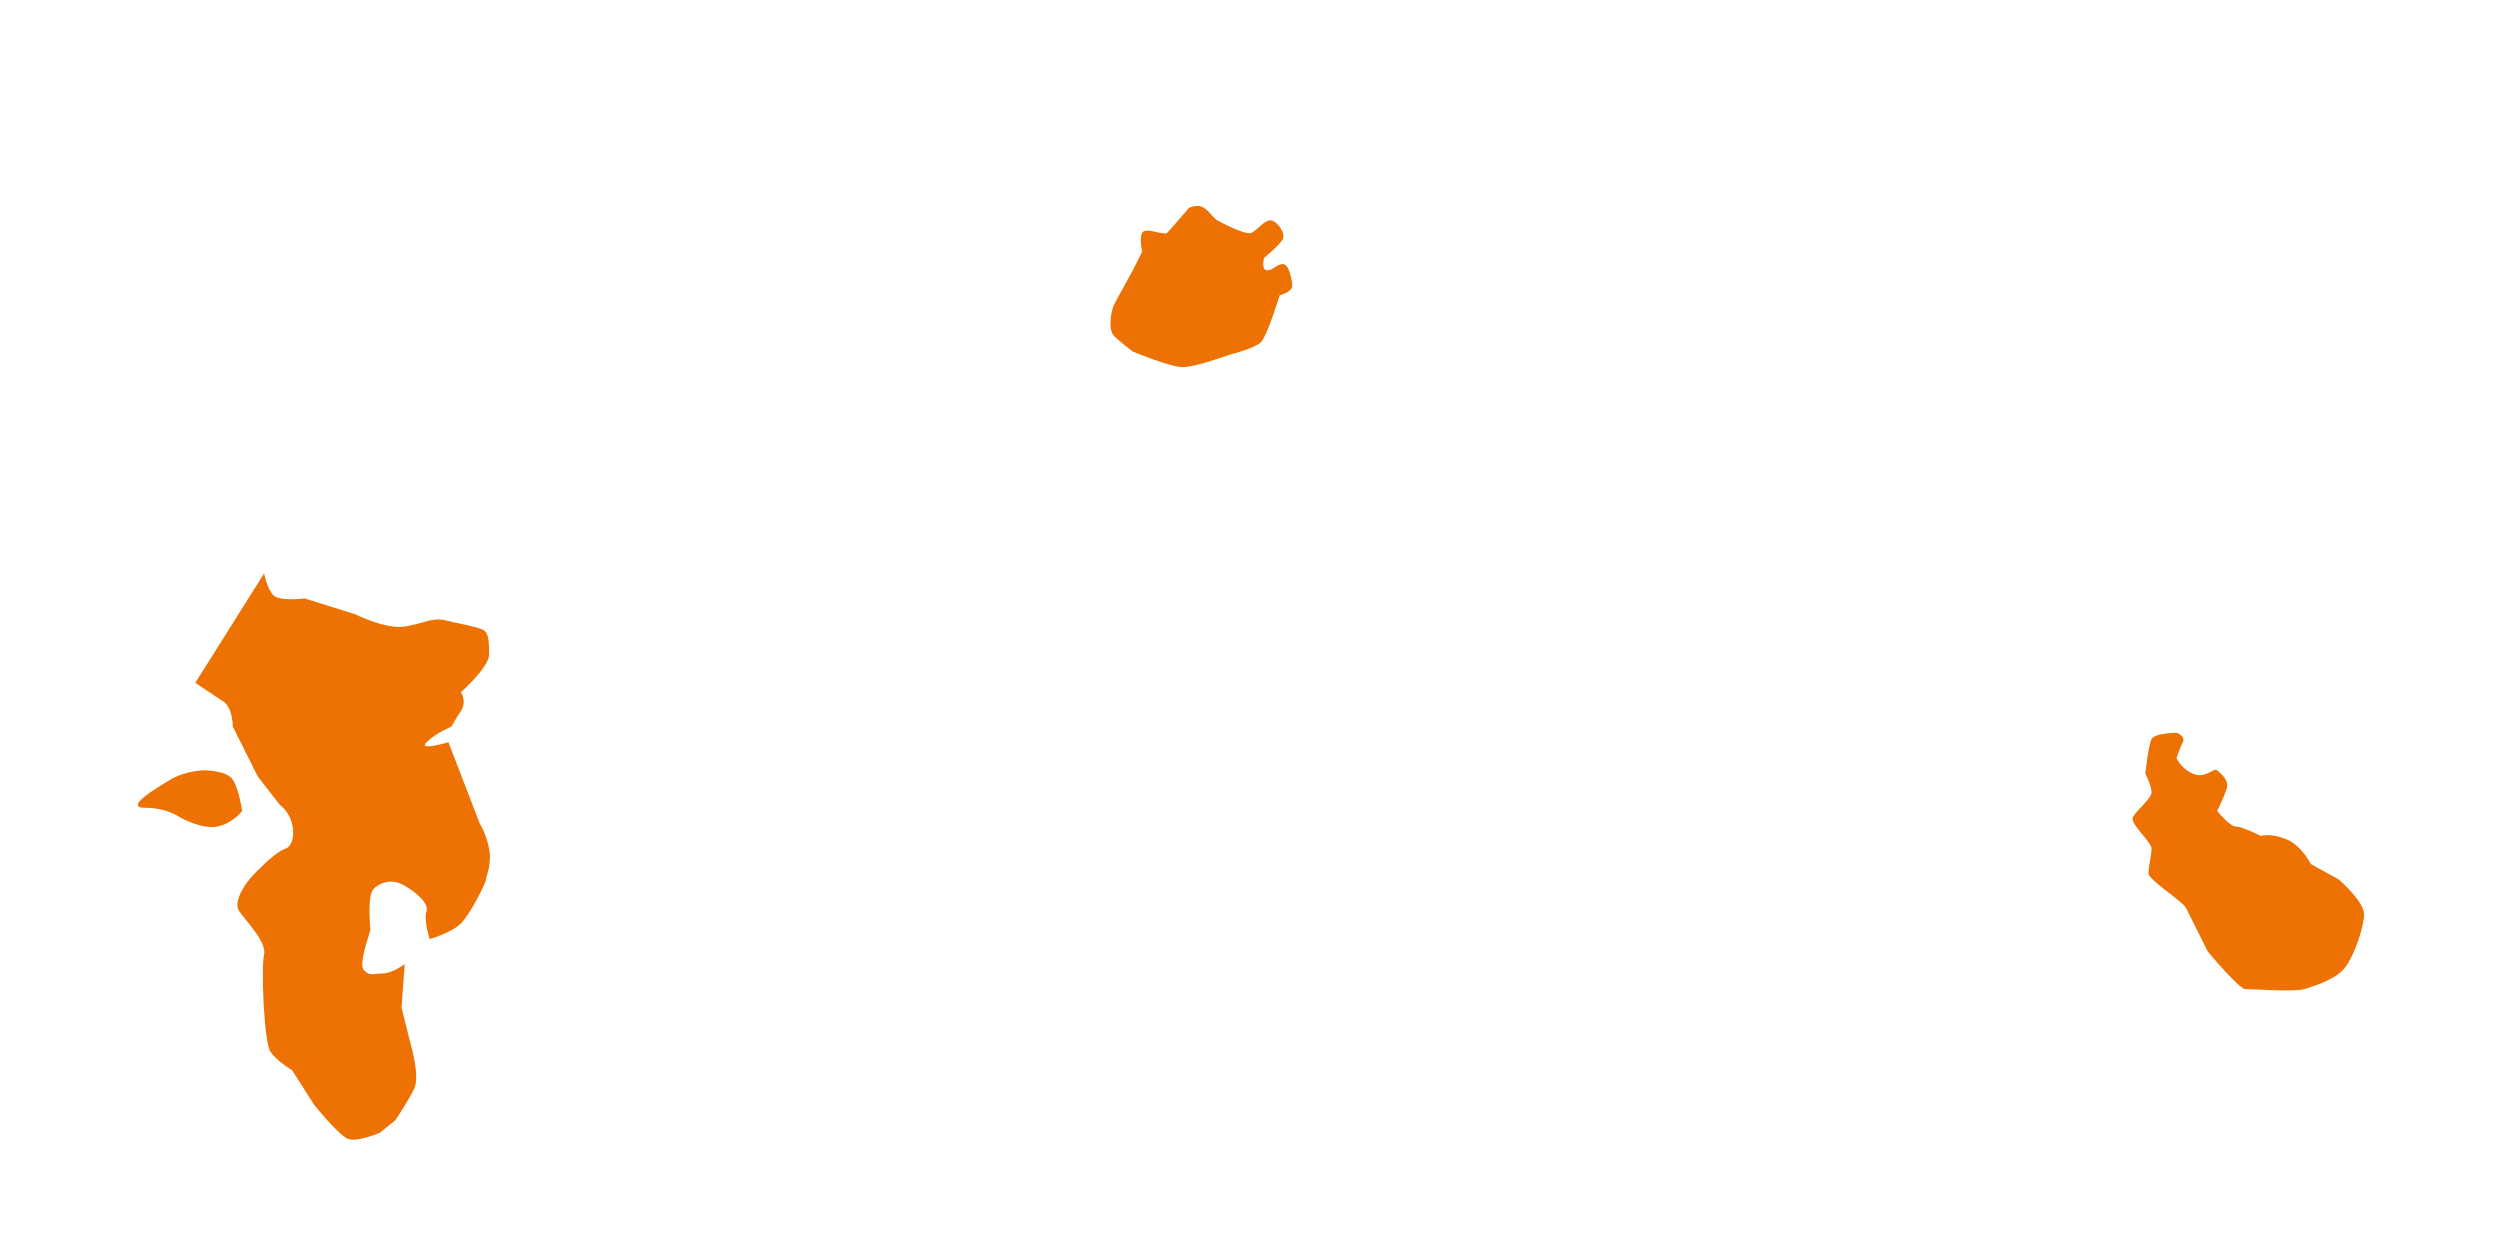 <?xml version="1.0" encoding="utf-8"?>
<!-- Generator: Adobe Illustrator 26.0.3, SVG Export Plug-In . SVG Version: 6.00 Build 0)  -->
<svg version="1.1" xmlns="http://www.w3.org/2000/svg" xmlns:xlink="http://www.w3.org/1999/xlink" x="0px" y="0px"
	 viewBox="0 0 800 400" style="enable-background:new 0 0 800 400;" xml:space="preserve">
<style type="text/css">
	.st0{fill:#EE7203;}
</style>
<g id="Calque_1">
	<path class="st0" d="M62.5,218.5l22-35c0,0,1,5,3,7s10,1,10,1l16,5c0,0,10,5,16,4s9-3,13-2s10,2,12,3s2,4,2,8s-9,12-9,12s2,3,0,6
		s-3,5-3,5s-5,2-8,5s7,0,7,0l10,26c0,0,2,3,3,8s-1,9-1,10s-5,11-8,14s-10,5-10,5s-2-6-1-9s-6-8-9-9s-6,0-8,2s-1,12-1,13s-4,11-2,13
		s3,1,6,1s7-3,7-3l-1,14l3,12c0,0,3,10,1,14s-6,10-6,10l-5,4c0,0-7,3-10,2s-11-11-11-11l-7-11c0,0-5-3-7-6s-3-27-2-31s-6-11-8-14
		s2-9,5-12s7-7,10-8s3.8-9.5-2-14l-7-9l-8-16c0,0,0-6-3-8S62.5,218.5,62.5,218.5z"/>
	<path class="st0" d="M54.5,249.5c-5,3-15,9-8,9s11,3,11,3s7,4,12,3s8-5,8-5s-1-7-3-10s-9-3-9-3S59.5,246.5,54.5,249.5z"/>
</g>
<g id="Calque_2">
	<path class="st0" d="M688.5,236.5c-1,2-2,11-2,11s2,4,2,6s-5,6-6,8s6,8,6,10s-1,6-1,8s11,9,12,11s7,14,7,14s10,12,12,12s16,1,19,0
		s10-3,13-7s6-13,6-17s-8-11-8-11l-9-5c0,0-3-6-8-8s-8-1-8-1s-6-3-8-3s-6-5-6-5s2-4,3-7s-2-5-3-6s-4,3-8,1s-5-5-5-5s1-3,2-5
		s-2-3-2-3S689.5,234.5,688.5,236.5z"/>
	<path class="st0" d="M365.5,74.5c1-2,7,1,8,0s7-8,7-8c5.1-2.2,6.3,2.1,9,4c0,0,9,5,11,4s4-4,6-4s5,4,4,6s-6,6-6,6s-1,4,1,4s3-2,5-2
		s3,5,3,7s-4,3-4,3s-4,13-6,15s-10,4-10,4s-11,4-15,4s-16-5-16-5s-4-3-6-5s-1-8,0-10s6-11,6-11l3-6
		C365.5,80.5,364.5,76.5,365.5,74.5z"/>
</g>
</svg>
